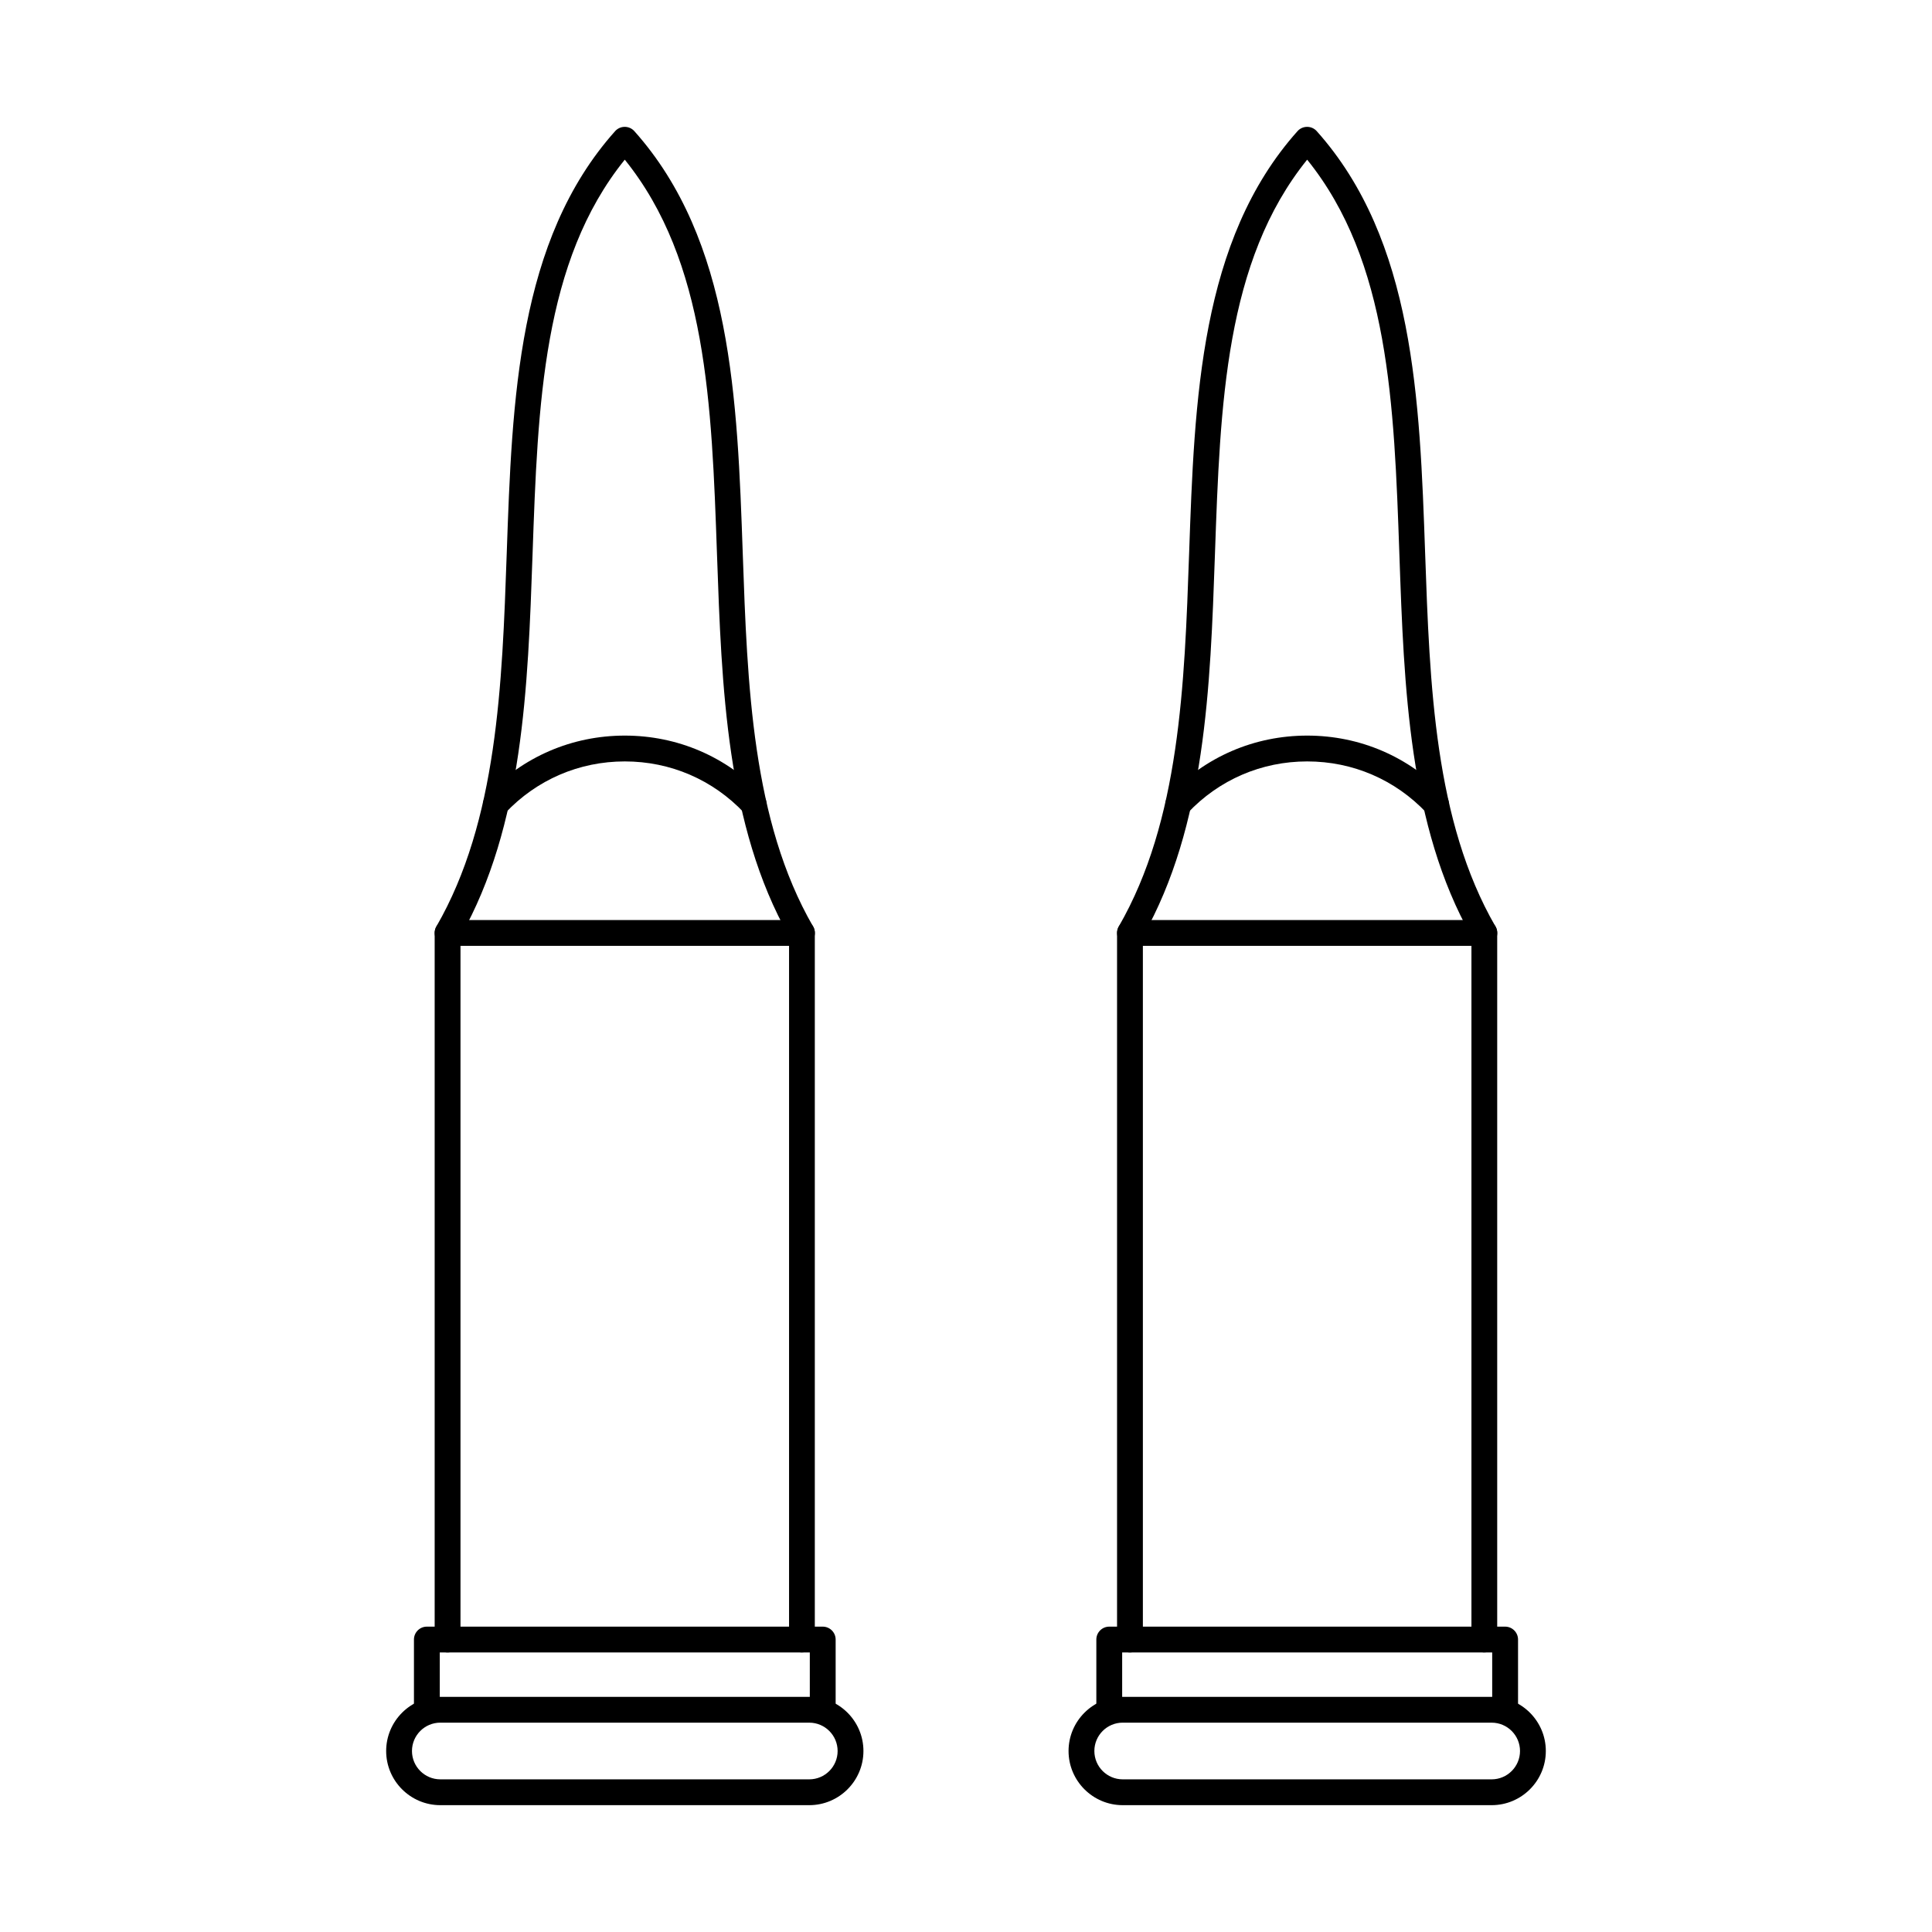<?xml version="1.0" encoding="UTF-8"?>
<!-- Uploaded to: ICON Repo, www.svgrepo.com, Generator: ICON Repo Mixer Tools -->
<svg fill="#000000" width="800px" height="800px" version="1.1" viewBox="144 144 512 512" xmlns="http://www.w3.org/2000/svg">
 <g fill-rule="evenodd">
  <path d="m356.53 581.91c-1.891 0-3.422-1.531-3.422-3.418v-186.35c-16.586-29.344-17.859-65.891-19.098-101.25-1.395-39.895-2.715-77.656-24.438-104.58-21.723 26.922-23.043 64.684-24.438 104.58-1.234 35.355-2.512 71.902-19.098 101.25v186.35c0 1.887-1.531 3.422-3.422 3.422-1.891 0-3.422-1.531-3.422-3.422v-187.26c0-0.598 0.156-1.188 0.457-1.711 16.164-28 17.426-64.023 18.641-98.863 1.426-40.797 2.898-82.98 28.723-111.9 0.648-0.727 1.578-1.141 2.551-1.141s1.902 0.414 2.551 1.141c25.824 28.922 27.297 71.105 28.723 111.9 1.219 34.84 2.477 70.867 18.641 98.867 0.301 0.52 0.457 1.113 0.457 1.711v187.25c0 1.887-1.531 3.422-3.422 3.418z"/>
  <path d="m356.53 394.66h-93.91c-1.891 0-3.422-1.531-3.422-3.422s1.531-3.422 3.422-3.422h93.91c1.891 0 3.422 1.531 3.422 3.422s-1.531 3.422-3.422 3.422z"/>
  <path d="m362.03 600.52c-1.891 0-3.422-1.531-3.422-3.418v-15.188h-98.062v15.188c0 1.887-1.531 3.422-3.422 3.422s-3.422-1.531-3.422-3.422v-18.605c0-1.891 1.531-3.422 3.422-3.422h104.91c1.887 0 3.422 1.531 3.422 3.422v18.605c0 1.887-1.531 3.422-3.422 3.422z"/>
  <path d="m260.69 600.52c-4.141 0-7.512 3.371-7.512 7.512s3.371 7.512 7.512 7.512h97.777c4.141 0 7.512-3.367 7.512-7.508 0-4.144-3.371-7.512-7.512-7.512h-97.777zm97.777 21.867h-97.777c-7.914 0-14.352-6.438-14.352-14.352s6.438-14.355 14.352-14.355h97.777c7.914 0 14.352 6.441 14.352 14.355s-6.438 14.352-14.352 14.352z"/>
  <path d="m275.44 360.5c-0.844 0-1.688-0.309-2.348-0.934-1.375-1.301-1.434-3.465-0.137-4.836 9.617-10.18 22.625-15.789 36.625-15.789s27.008 5.609 36.625 15.789c1.297 1.371 1.234 3.539-0.137 4.836s-3.539 1.238-4.836-0.137c-8.312-8.801-19.555-13.645-31.652-13.645s-23.34 4.848-31.652 13.645c-0.672 0.711-1.578 1.07-2.488 1.07z"/>
  <path d="m537.37 581.91c-1.891 0-3.422-1.531-3.422-3.418v-186.35c-16.586-29.344-17.863-65.891-19.098-101.25-1.395-39.895-2.715-77.656-24.438-104.58-21.723 26.922-23.043 64.684-24.438 104.58-1.234 35.355-2.512 71.902-19.098 101.25v186.35c0 1.887-1.531 3.422-3.422 3.422s-3.422-1.531-3.422-3.422v-187.26c0-0.598 0.156-1.188 0.457-1.711 16.164-28 17.426-64.023 18.641-98.863 1.426-40.797 2.898-82.98 28.723-111.9 0.648-0.727 1.578-1.141 2.551-1.141 0.977 0 1.902 0.414 2.551 1.141 25.824 28.922 27.297 71.105 28.723 111.9 1.219 34.84 2.477 70.867 18.641 98.867 0.301 0.52 0.457 1.113 0.457 1.711v187.25c0 1.887-1.531 3.422-3.422 3.418z"/>
  <path d="m537.37 394.66h-93.906c-1.891 0-3.422-1.531-3.422-3.422s1.531-3.422 3.422-3.422h93.906c1.891 0 3.422 1.531 3.422 3.422s-1.531 3.422-3.422 3.422z"/>
  <path d="m542.87 600.52c-1.891 0-3.422-1.531-3.422-3.418v-15.188h-98.062v15.188c0 1.887-1.531 3.422-3.422 3.422s-3.422-1.531-3.422-3.422v-18.605c0-1.891 1.531-3.422 3.422-3.422h104.91c1.887 0 3.422 1.531 3.422 3.422v18.605c0 1.887-1.531 3.422-3.422 3.422z"/>
  <path d="m441.53 600.52c-4.141 0-7.512 3.371-7.512 7.512s3.367 7.512 7.512 7.512h97.777c4.141 0 7.512-3.367 7.512-7.508 0-4.144-3.371-7.512-7.512-7.512h-97.777zm97.777 21.867h-97.777c-7.914 0-14.352-6.438-14.352-14.352s6.438-14.355 14.352-14.355h97.777c7.914 0 14.352 6.441 14.352 14.355s-6.438 14.352-14.352 14.352z"/>
  <path d="m456.28 360.5c-0.844 0-1.688-0.309-2.348-0.934-1.375-1.301-1.434-3.465-0.137-4.836 9.617-10.18 22.625-15.789 36.625-15.789s27.008 5.609 36.625 15.789c1.297 1.371 1.234 3.539-0.137 4.836s-3.539 1.238-4.836-0.137c-8.312-8.801-19.551-13.645-31.652-13.645-12.098 0-23.34 4.848-31.652 13.645-0.672 0.711-1.578 1.07-2.488 1.07z"/>
 </g>
</svg>